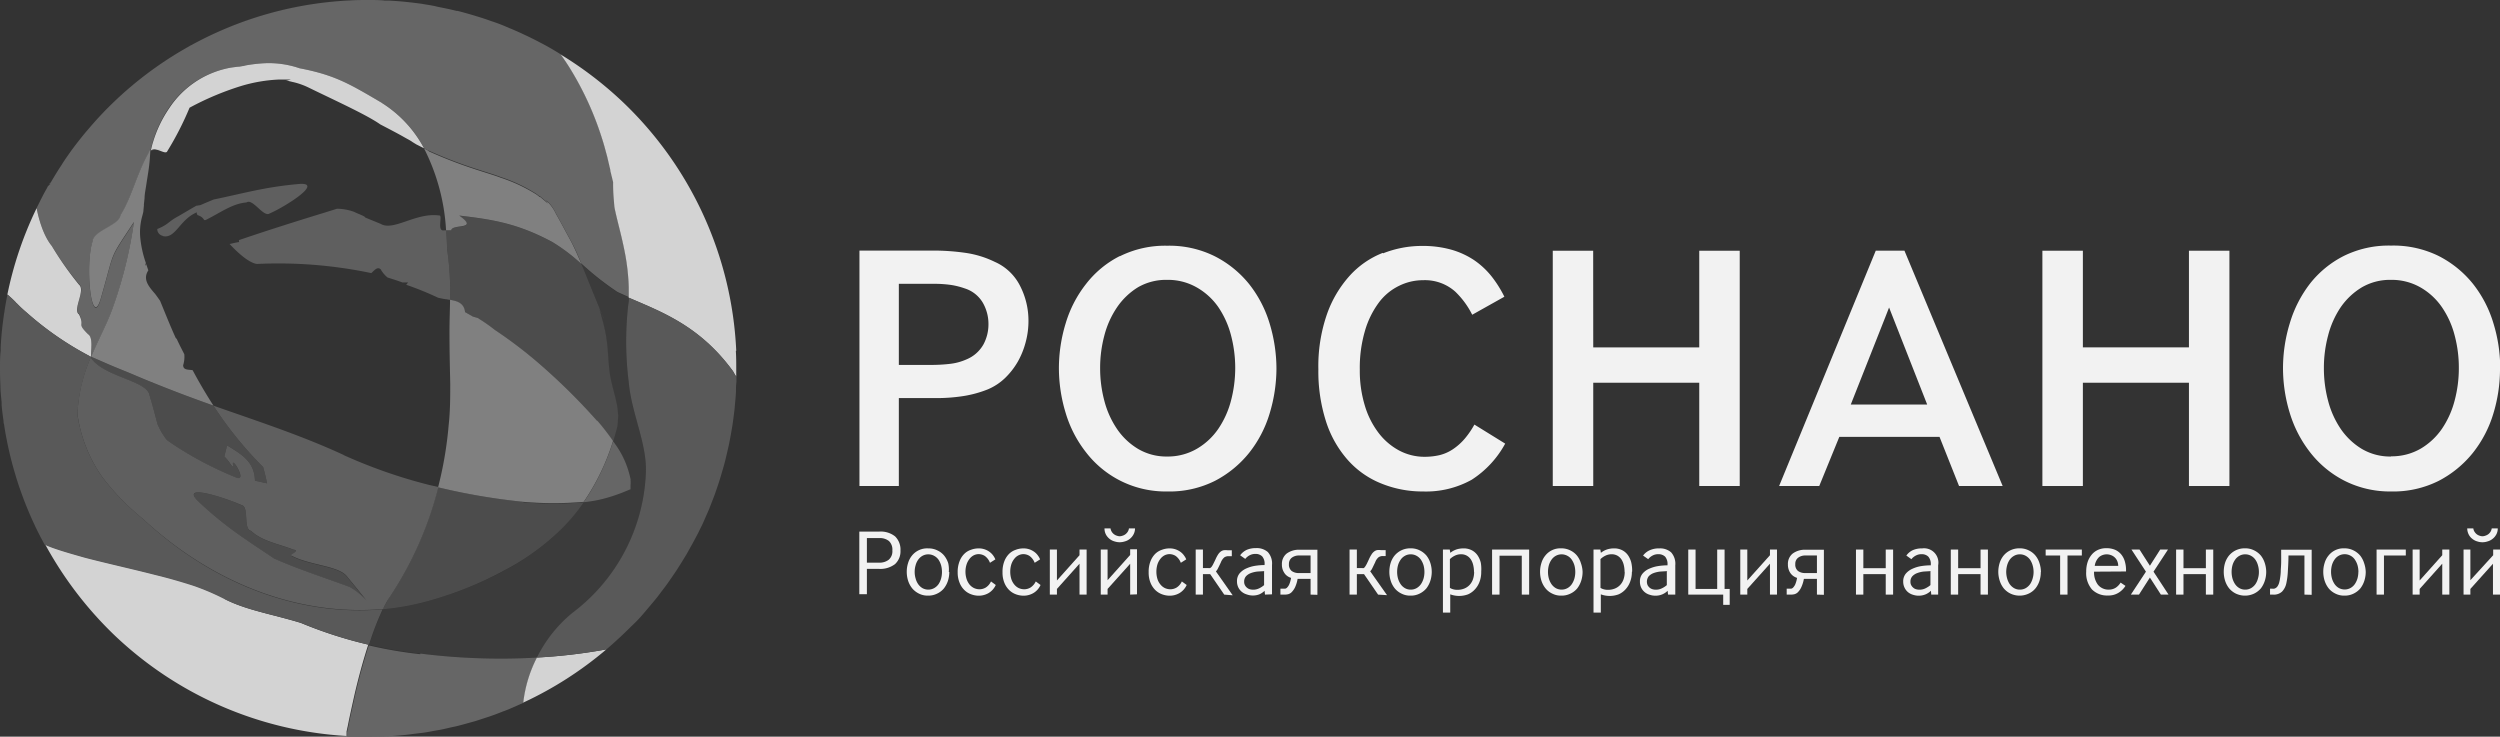 <?xml version="1.0" encoding="UTF-8"?> <svg xmlns="http://www.w3.org/2000/svg" viewBox="0 0 366.25 107.92"><rect x="0" y="0" width="366.25" height="107.92" fill="#333333" stroke="none"/> <defs> <style>.cls-1{fill:#3b3b3b;}.cls-1,.cls-2,.cls-3,.cls-4,.cls-5,.cls-6,.cls-7,.cls-8{fill-rule:evenodd;}.cls-2{fill:#666;}.cls-3{fill:#d3d3d3;}.cls-4{fill:#595959;}.cls-5{fill:#4c4c4c;}.cls-6{fill:#5f5f5f;}.cls-7{fill:gray;}.cls-8{fill:#f2f2f2;}</style> </defs> <g id="Слой_2" data-name="Слой 2"> <g id="Слой_1-2" data-name="Слой 1"> <path class="cls-1" d="M13.34,52.29h0Zm78.78,3.78A47.69,47.69,0,0,1,92,44.89c.06-.45.1-.86.13-1.28l-1.64-.74a41,41,0,0,1-5.32-4.19l.36.85c.67,1.61,1.28,3.19,2.08,5.09L88.17,46l.14.35.07.17,0,.08,0,0v0c-.28-.64.62,1.44-.61-1.42l.16.57c.2.75.42,1.53.58,2.25.68,2.93.4,5.26,1,7.81.28,1.26.77,2.85.92,4l.06.84,0,.26c0,.47-.06.94-.12,1.43-.19.74-.4,1.49-.64,2.23a13,13,0,0,1,2.57,5.62,2.5,2.5,0,0,1,0,.72c0,.31,0,.52,0,.67l-.07,0c-.45.19-.92.39-1.35.55a23.62,23.62,0,0,1-2.6.83,18.45,18.45,0,0,1-2.84.49A27.43,27.43,0,0,1,81.73,78a34.86,34.86,0,0,1-7.83,5.59A52.06,52.06,0,0,1,63.65,87.8a37.25,37.25,0,0,1-7.54,1.46,41.15,41.15,0,0,0-2,5.2,61.9,61.9,0,0,0,7.53,1.29,94.13,94.13,0,0,0,17,.59h.11a19.78,19.78,0,0,1,5.18-6.53A27,27,0,0,0,94.62,69.26C94.8,65,92.53,60.59,92.12,56.07Z"></path> <path class="cls-2" d="M50.85,107.24ZM61.59,95.75a94.13,94.13,0,0,0,17,.59h.11a18.8,18.8,0,0,0-2,6.61l-.65.29-1.65.72-.72.27c-.56.22-1.11.44-1.67.63l-.77.26c-.56.18-1.11.37-1.67.54l-.84.23c-.55.16-1.1.31-1.66.45-.3.08-.61.14-.91.2-.54.13-1.09.26-1.64.37l-1,.17c-.52.1-1,.2-1.57.27s-.83.1-1.24.15-.93.13-1.4.17c-.89.09-1.78.16-2.68.2s-1.76.06-2.63.06-1.51,0-2.25,0l-.73,0h-.17l0-.2,0-.22v-.16h0c0-.07,0-.08,0-.07s.07-.35.16-.73v0l.2-1c.28-1.3.57-2.63.88-4,.57-2.41,1.22-4.79,1.94-7a62.24,62.24,0,0,0,7.53,1.29ZM92.14,43.61c0-.47,0-1,0-1.55a31.29,31.29,0,0,0-.49-4.65c-.52-2.84-1.22-5.13-1.61-7.09C90,29,89.93,27.94,89.9,27v-.3c-.18-.73.4,1.63-.4-1.65l0-.1-.15-.65L89,23c-.24-.88-.46-1.75-.75-2.64A45.55,45.55,0,0,0,83.39,9.77c-.38-.6-.78-1.19-1.2-1.78-.26-.16-.52-.33-.78-.48l-.5-.3c-.65-.38-1.31-.74-2-1.09L78.69,6c-.59-.3-1.19-.6-1.8-.88l-.57-.27c-.58-.26-1.16-.52-1.76-.76a3.68,3.68,0,0,0-.35-.15q-1-.44-2.13-.81l-.51-.18c-.57-.2-1.15-.39-1.73-.56l-.58-.18C68.52,2,67.78,1.78,67,1.59l-.15,0c-.7-.18-1.41-.33-2.11-.47L64.14,1C63.52.84,62.9.74,62.27.64L61.8.56C61,.45,60.26.36,59.49.28L59,.23C58.33.17,57.7.13,57.07.09l-.66,0C55.62,0,54.82,0,54,0s-1.74,0-2.63.06A53.71,53.71,0,0,0,14.86,16.77c-.66.7-1.3,1.42-1.92,2.15l-.37.43c-.59.71-1.16,1.43-1.72,2.17l-.33.44C10,22.7,9.46,23.44,9,24.2l-.1.15c-.52.79-1,1.59-1.48,2.41L7.2,27l.25-.11-.38.34c-.05.08-.1.16-.14.24l-.36.64c-.18.33-.35.66-.52,1-.06.1-.11.21-.16.31l0,.33,0-.32c-.11.22-.23.45-.34.68a2.12,2.12,0,0,0-.11.21l-.06.13c0,.07.59,3.59,2.18,5.52a47.71,47.71,0,0,0,4.05,5.69c1,.84-1,3.7,0,4.35C12.5,48,11.15,47.18,12.9,49c.79.48.37,2.42.45,3.33h0c1.13-2.7,2.47-5.11,3.27-7.46a64.24,64.24,0,0,0,3-12.27c-3.8,5.82-2.71,3.82-4.82,11.08-1.36,4.94-2.38-4.47-1.27-8.16.12-1.7,3.9-2.37,4.11-3.91,1.69-2.73,2.32-5.92,4.11-9.12A1.08,1.08,0,0,1,22,22.1l.08,0v0H22S22,22,22,22v-.35h0c0-.08,0-.18,0,.34l.08-.06c.11-.42.19-.84.33-1.25a17.85,17.85,0,0,1,2.37-4.93A13.64,13.64,0,0,1,33,10.08a10.25,10.25,0,0,1,1.23-.23l.63-.08.15,0,.52-.09h.09L36,9.58a22,22,0,0,1,2.82-.32,13.9,13.9,0,0,1,5.07.74c5.2,1,7.3,2.28,12.07,5.08a17.55,17.55,0,0,1,6.18,6.65c.59.31,1.15.6.49.26l.25.11.8.35c4.58,2,7.84,2.77,9.61,3.46a23.29,23.29,0,0,1,5,2.31,3.43,3.43,0,0,1,.48.33l.25.19.07,0h0l1.19,1c-.2-.24-.24-.36-.19-.36a5.84,5.84,0,0,1,1.33,1.85c.41.73.64,1.13,1.42,2.58l.85,1.57c.48.91,1,2,1.47,3.21a41.69,41.69,0,0,0,5.32,4.19l1.64.74ZM22.05,22.08v0h.05v0ZM92.39,70.27a13.29,13.29,0,0,0-2.57-5.62,33.33,33.33,0,0,1-4.31,8.92,18.45,18.45,0,0,0,2.84-.49,23.62,23.62,0,0,0,2.6-.83c.43-.16.9-.36,1.35-.55l.07,0c0-.15,0-.36,0-.67a2.87,2.87,0,0,0,0-.72Zm-12-40.38-.07-.06h0l.1.09h0l0,0Zm-58.3-8.2h0v0Z"></path> <path class="cls-3" d="M51.39.06C52.28,0,53.15,0,54,0c-.87,0-1.74,0-2.63.06A53.71,53.71,0,0,0,14.86,16.77,53.71,53.71,0,0,1,51.39.06Zm-44,26.7-.19.29h0l.17-.28Zm25.68,61a35.27,35.27,0,0,0-4.65-2c-1.81-.61-3.67-1.12-5.56-1.58-3.63-.93-7.28-1.73-10.44-2.56-1.65-.47-3.16-.89-4.54-1.38-.43-.15-.85-.32-1.27-.5A54.6,54.6,0,0,0,16.77,93.06a53.78,53.78,0,0,0,34,14.76l0-.2,0-.22v-.16h0c0-.07,0-.08,0-.07s.07-.35.16-.73v0l.2-1c.28-1.3.57-2.63.88-4,.57-2.4,1.22-4.79,1.94-7a62.92,62.92,0,0,1-9.9-3.19c-4.2-1.28-8-1.87-11.11-3.49ZM5.88,29.45l0,.33,0-.33ZM78.66,96.33a19.06,19.06,0,0,0-2,6.6,53.66,53.66,0,0,0,12.18-7.8l-.37.07a79.9,79.9,0,0,1-9.79,1.13ZM13.12,52.22l.09,0,.13.07c-.06-.9.35-2.84-.44-3.32-1.75-1.77-.4-1-1.32-2.91-1-.65,1-3.51,0-4.35a47.71,47.71,0,0,1-4-5.69C6,34.1,5.4,30.66,5.37,30.49A53.24,53.24,0,0,0,1.08,43.15a16.35,16.35,0,0,1,1.25,1.17c0,.06.1.1.16.16a17.4,17.4,0,0,0,1.44,1.34,46.09,46.09,0,0,0,9.13,6.32l.06.08ZM7.05,27.28c0,.07-.07.14-.11.2l.13-.21Zm48.89-12.2a17.55,17.55,0,0,1,6.18,6.65l-.9-.46h0l0,0L61,21.16l-.57-.35c-.33-.25-.84-.49-1.28-.75-.93-.53-2.09-1.13-3.43-1.83-2-1.41-6.54-3.46-10.57-5.43A10.53,10.53,0,0,0,42.83,12l-.62-.15-.16,0-.08,0H41.9c-.66.17.88-.24.72-.2H40.9a22.55,22.55,0,0,0-5.74,1,42.06,42.06,0,0,0-7.39,3.13,44.66,44.66,0,0,1-3.26,6.37c-.15.4-.79,0-1.43-.19l1-.21-1.05.21a1.07,1.07,0,0,0-.93.06c.11-.42.19-.84.33-1.25a17.85,17.85,0,0,1,2.37-4.93A13.64,13.64,0,0,1,33,10.08a10.25,10.25,0,0,1,1.23-.23l.63-.08.15,0,.52-.09h.09L36,9.58a22,22,0,0,1,2.82-.32,13.9,13.9,0,0,1,5.07.74c5.2,1,7.3,2.28,12.07,5.08Zm5.28,6.19Zm46.64,30.12A53.71,53.71,0,0,0,91.15,14.86a54.34,54.34,0,0,0-9-6.87c.42.59.82,1.18,1.2,1.78a45.55,45.55,0,0,1,4.86,10.57c.29.89.51,1.76.75,2.64l.31,1.31.15.65,0,.1c.8,3.28.22.92.4,1.65V27c0,1,.08,2,.19,3.33.39,2,1.09,4.25,1.61,7.09a31.29,31.29,0,0,1,.49,4.65c0,.59,0,1.08,0,1.55,4.86,2.11,10.44,4.14,15.3,10.82l.45.75c0-.39,0-.77,0-1.16,0-.87,0-1.75-.06-2.63ZM22.1,22.07l.39-.08-.39.06v0Zm0-.38Zm0,0c0-.08,0-.18,0,.34h0v-.35Zm0,.42h0v0h0v0Zm.45-.09.59-.11h0Z"></path> <path class="cls-4" d="M107.43,54.43C102.58,47.75,97,45.72,92.14,43.61c0,.42-.07.83-.13,1.28a47.69,47.69,0,0,0,.11,11.18c.41,4.52,2.68,8.95,2.5,13.19A27,27,0,0,1,83.84,89.8a19.78,19.78,0,0,0-5.18,6.53,79.9,79.9,0,0,0,9.79-1.13l.37-.07L89,95c.53-.46,1.06-.93,1.57-1.41.17-.15.34-.3.5-.46.67-.63,1.32-1.28,2-1.94s1.13-1.22,1.67-1.85c.17-.19.32-.39.49-.58.37-.44.74-.88,1.1-1.33l.57-.76c.31-.4.62-.81.92-1.23l.59-.85c.27-.4.55-.79.81-1.2s.39-.61.58-.92l.73-1.19c.19-.32.37-.66.56-1s.44-.78.65-1.18l.53-1c.19-.39.39-.78.58-1.18s.33-.73.49-1.1.35-.78.52-1.18l.45-1.15c.15-.4.31-.79.45-1.19s.27-.79.41-1.19.26-.79.38-1.19.24-.82.36-1.23.23-.8.33-1.2.2-.85.3-1.27.19-.8.27-1.2.17-.87.25-1.31l.21-1.21c.07-.44.13-.89.19-1.34l.15-1.21.12-1.36q.06-.61.09-1.23c0-.46,0-.92.07-1.39,0-.23,0-.47,0-.71-.15-.25-.3-.5-.46-.75ZM20.92,76A35.41,35.41,0,0,1,15,69.91a21.2,21.2,0,0,1-3.65-9.17,23.16,23.16,0,0,1,2-8.45h0l-.13-.08-.09,0-.06-.08a46.09,46.09,0,0,1-9.13-6.32,17.4,17.4,0,0,1-1.44-1.34c-.06-.06-.11-.1-.16-.16a16.35,16.35,0,0,0-1.25-1.17h0c-.16.8-.31,1.61-.43,2.43,0,.14-.05.28-.07.43-.11.79-.22,1.59-.3,2.4v0c-.09.8-.14,1.61-.19,2.43l0,.56C0,52.24,0,53,0,53.83v.24q0,1.22.06,2.46c0,.83.11,1.64.18,2.45,0,.14,0,.27,0,.4.07.77.17,1.54.28,2.3,0,.15,0,.31.07.46.11.76.24,1.52.39,2.26l.06.32c.14.7.3,1.39.46,2.07l.09.37c.18.71.37,1.41.58,2.11l.16.55c.21.67.42,1.34.66,2l.19.54c.22.6.44,1.19.68,1.78l.21.51c.24.58.49,1.16.76,1.74l.27.59c.28.6.58,1.19.88,1.77l.33.62.24.44c.42.18.84.35,1.27.5,1.38.49,2.89.91,4.54,1.38,3.16.83,6.81,1.63,10.44,2.56,1.89.46,3.75,1,5.56,1.58a35.27,35.27,0,0,1,4.65,2C36.18,89.4,40,90,44.16,91.27a62.92,62.92,0,0,0,9.9,3.19,41.15,41.15,0,0,1,2-5.2C44.48,90.29,31.73,86.08,20.92,76Z"></path> <path class="cls-5" d="M42.72,81.43c-.58-.08,1.41-.75.27-.89-2.25-.86-4.59-1.23-6.21-2.75-1.18-.23-.25-3.49-1.35-3.76-2.18-1-9-3.3-6.47-.65,4.07,3.87,7.2,5.76,11.2,8.46,3.71,1.64,7.4,2.8,11.1,4.18A10.53,10.53,0,0,1,53.66,88c-.86-1.1-1.74-2.16-2.72-3.36-1.15-1.73-5.33-1.67-8.22-3.17Zm47.82-20.7-.06-.84c-.15-1.18-.64-2.77-.92-4-.59-2.55-.31-4.88-1-7.81-.16-.72-.38-1.5-.58-2.25l-.16-.57c1.23,2.86.34.78.61,1.42v0l0,0,0-.08-.07-.17L88.17,46l-.55-1.36c-.8-1.9-1.41-3.48-2.08-5.09l-.36-.85a26.9,26.9,0,0,0-4.25-3.22c-5.23-2.82-9-3.33-13.65-3.88,3,2.21-1,1.13-1.18,2.16h-.74c.07.91.12,1.83.14,2.77a41.35,41.35,0,0,1,.43,7.41c1.08.17,2,.49,2.19,1.78l.83.47.18.1c.1.13,1,.27,1,.39a24.1,24.1,0,0,1,2.33,1.64A65.43,65.43,0,0,1,78.68,53a90.42,90.42,0,0,1,8.8,8.68c.83,1,1.63,2,2.34,3,.23-.74.45-1.49.63-2.23.06-.49.07-1,.12-1.43l0-.26ZM76.67,73.52a92.88,92.88,0,0,1-12.49-2.13,52,52,0,0,1-7.12,16.1c-.33.54-.64,1.14-1,1.77a37.25,37.25,0,0,0,7.54-1.46,52.38,52.38,0,0,0,10.26-4.23A35,35,0,0,0,81.73,78a27.43,27.43,0,0,0,3.78-4.41,51.36,51.36,0,0,1-8.84,0ZM34.12,68c-.19-1.18,2.11,2.58.54,2a52.36,52.36,0,0,1-8.61-4.43c-.55-.35-1.09-.72-1.6-1.09a9.56,9.56,0,0,1-1.39-2.38c-.34-1.31-.71-2.72-1.16-4.2-.36-2.08-6.34-2.63-8.4-5.22a.53.53,0,0,1-.15-.42h0l.11.06.76.33,1.69.74c1.12.48,2.29.94,3.37,1.39,2.11.91,4.33,1.79,6.37,2.58,1.84.71,3.71,1.39,5.62,2.07a55.2,55.2,0,0,0,7.28,9s.32,1.1.58,2.38l-1.78-.39c-.07-2.87-2.08-3.91-4.08-5.17l-.41,1.63C33.76,67.74,34.25,69.07,34.12,68Z"></path> <path class="cls-6" d="M23.8,34.57c1.86.52,2.5-2.33,4.88-3.39.17-.18,0-.2.25.33,1.21.39.73,1,1.38.63,2-1,3.77-2.33,5.8-2.48.9-.66,2.52,2.25,3.4,1.61,2.07-.88,7.88-4.48,4.47-4.33-5.15.43-8.37,1.41-12.69,2.29L30,29.77l-.64.28h0l-.63.1h0l0,0-.19.12-.27.15-2.15,1.26c-1.5.79-1.41,1.2-3.08,1.87a1,1,0,0,0,.82,1Zm41.56-.83c.07.91.12,1.83.14,2.77a41.35,41.35,0,0,1,.43,7.41c-.21,0-.42-.07-.64-.09s-.7-.12-1.1-.21a46.29,46.29,0,0,0-4.68-1.9l.28-.34-.84,0c-.71-.27-1.44-.49-2.18-.73a4.27,4.27,0,0,1-1-1.2c-.49-.42-.89.12-1.37.56a66.35,66.35,0,0,0-16.57-1.35s-1.16.33-4.19-2.91c.47-.11.93-.22,1.39-.29L35,35.18c4-1.37,8.49-2.79,12.65-4.06l1.72-.54a7.6,7.6,0,0,1,2.52.46c.5.27,1.57.61,1.62.83l2.27.93c1.87,1.11,5.17-1.71,8.56-1.23.58-.12-.41,2.41.72,2.17ZM51.26,86c-3.7-1.38-7.39-2.54-11.1-4.18-4-2.7-7.13-4.59-11.2-8.46-2.58-2.65,4.29-.33,6.47.65,1.1.27.17,3.53,1.35,3.76,1.62,1.52,4,1.89,6.21,2.75,1.14.14-.85.81-.27.89,2.89,1.5,7.07,1.44,8.22,3.17,1,1.2,1.86,2.26,2.72,3.36A10.53,10.53,0,0,0,51.26,86Zm-.92-19.35c-6.22-2.88-12.78-5-19.07-7.22a55.2,55.2,0,0,0,7.28,9s.32,1.1.58,2.38l-1.78-.39c-.07-2.87-2.08-3.91-4.08-5.17l-.41,1.63c.9.83,1.39,2.16,1.26,1.1s2.11,2.58.54,2a52.36,52.36,0,0,1-8.61-4.43c-.55-.35-1.09-.72-1.6-1.09a9.56,9.56,0,0,1-1.39-2.38c-.34-1.31-.71-2.72-1.16-4.2-.36-2.08-6.34-2.63-8.4-5.22a.53.53,0,0,1-.15-.42,22.72,22.72,0,0,0-2,8.45A21.07,21.07,0,0,0,15,69.91,35.41,35.41,0,0,0,20.92,76c10.81,10,23.56,14.25,35.19,13.22.3-.63.62-1.22,1-1.77a52,52,0,0,0,7.12-16.1l-1.38-.31A75.19,75.19,0,0,1,50.34,66.67Z"></path> <path class="cls-7" d="M26.82,53.54A4.12,4.12,0,0,0,27,51.89c-.38-.74-.76-1.47-1.1-2.22l-.16-.17c-.77-1.67-1.61-3.8-2.29-5.44-.25-.35-.49-.7-.72-1-.94-1.08-1.86-2.15-1-3.45l-.31-.91-.15.26a2.27,2.27,0,0,1,.1-.43,15.86,15.86,0,0,1-.82-3.7,8.75,8.75,0,0,1,.31-3.25l.1-.39L21,31h0c0-.07.05-.57.08-.85h0v-.21l.1-.93c0-.59.16-1.3.26-2,.16-1.1.4-2.32.5-3.65l.07-1,0-.29-.09,0a1.08,1.08,0,0,0-.17.34c-1.79,3.2-2.42,6.39-4.11,9.12-.21,1.54-4,2.21-4.11,3.91-1.11,3.69-.09,13.1,1.27,8.16,2.11-7.26,1-5.26,4.82-11.08a63.63,63.63,0,0,1-3,12.27c-.79,2.35-2.13,4.76-3.26,7.46l.11.06.76.33,1.69.74c1.12.48,2.29.94,3.37,1.39,2.11.91,4.33,1.79,6.37,2.58,1.84.71,3.71,1.39,5.61,2.07-1.1-1.7-2.11-3.43-3.05-5.19-.69-.1-1.36,0-1.39-.72Zm38.53-19.8h.75c.15-1,4.18,0,1.18-2.16,4.61.55,8.42,1.06,13.65,3.88a26.9,26.9,0,0,1,4.25,3.22c-.51-1.19-1-2.3-1.47-3.21l-.85-1.57c-.78-1.45-1-1.85-1.42-2.58a5.84,5.84,0,0,0-1.33-1.85c-.06,0,0,.12.19.36l.1.09h0l0,0-.07-.06h0l-1.19-1h0l-.07,0-.25-.19a3.43,3.43,0,0,0-.48-.33,23.53,23.53,0,0,0-5-2.31c-1.77-.69-5-1.45-9.61-3.46l-.8-.35L62.61,22l-.49-.26a30.07,30.07,0,0,1,3.23,12ZM87.48,61.66A90.42,90.42,0,0,0,78.68,53a65.43,65.43,0,0,0-6.2-4.68,23.08,23.08,0,0,0-2.34-1.64c0-.12-.91-.26-1-.39l-.18-.1-.83-.47C68,44.41,67,44.09,65.93,43.92c0,1.36-.09,2.91-.08,5.13,0,2.4.06,4.78.11,7.15,0,2,0,4-.23,6.07a55.07,55.07,0,0,1-1.55,9.12,92.88,92.88,0,0,0,12.49,2.13,51.36,51.36,0,0,0,8.84,0,33,33,0,0,0,4.3-8.92,36,36,0,0,0-2.33-3ZM22.13,21.94l-.08.06v.06h.05l0-.11Zm0,.13-.05.18v-.17ZM22,22s-.05,0-.07.06H22Z"></path> <path class="cls-8" d="M131.68,53.46V41.58h4.95a17.41,17.41,0,0,1,2.73.17h0a11.18,11.18,0,0,1,2,.51h0A4.7,4.7,0,0,1,144,44.38h0a6.26,6.26,0,0,1,.81,3.12h0a6.23,6.23,0,0,1-.72,2.93h0a5.06,5.06,0,0,1-2.5,2.22h0a8.22,8.22,0,0,1-2.37.65h0a23.34,23.34,0,0,1-2.9.16ZM125.91,71.2h5.77V58.32h5.59a25.55,25.55,0,0,0,3.82-.29h0a16.5,16.5,0,0,0,3.65-1h0a8.29,8.29,0,0,0,2.49-1.64h0A10.91,10.91,0,0,0,149.1,53h0a11.9,11.9,0,0,0,1.16-2.87h0a11.81,11.81,0,0,0,.41-3.08h0a11.13,11.13,0,0,0-1.22-5.15h0a7.55,7.55,0,0,0-3.72-3.54h0a14.51,14.51,0,0,0-4.24-1.31h0a33.18,33.18,0,0,0-5-.34H125.91Z"></path> <path class="cls-8" d="M171,66.88a8.14,8.14,0,0,1-4.28-1.12h0a9.84,9.84,0,0,1-3.08-2.92h0a13.29,13.29,0,0,1-1.86-4.15h0a18.44,18.44,0,0,1-.61-4.76h0a18.36,18.36,0,0,1,.61-4.75h0A13.29,13.29,0,0,1,163.66,45h0a10.1,10.1,0,0,1,3.08-2.93h0A8.22,8.22,0,0,1,171,41h0a8.48,8.48,0,0,1,4.33,1.11h0A9.65,9.65,0,0,1,178.49,45h0a13.29,13.29,0,0,1,1.86,4.15h0a18.8,18.8,0,0,1,.61,4.75h0a18.88,18.88,0,0,1-.61,4.76h0a13.29,13.29,0,0,1-1.86,4.15h0a9.76,9.76,0,0,1-3.14,2.93h0A8.45,8.45,0,0,1,171,66.88h0Zm-6.94-29.37a14.55,14.55,0,0,0-4.93,4.06h0a17.32,17.32,0,0,0-3,5.77h0a22.55,22.55,0,0,0-1,6.59h0a22.56,22.56,0,0,0,1,6.6h0a17.32,17.32,0,0,0,3,5.77h0a14.75,14.75,0,0,0,4.93,4.09h0A14.74,14.74,0,0,0,171,72h0a14.84,14.84,0,0,0,7-1.56h0a15.69,15.69,0,0,0,5-4.1h0a17.2,17.2,0,0,0,3-5.76h0a22.9,22.9,0,0,0,1-6.6h0a22.89,22.89,0,0,0-1-6.59h0a17.34,17.34,0,0,0-3-5.77h0a15.44,15.44,0,0,0-5-4.06h0A14.93,14.93,0,0,0,171,36h0a14.86,14.86,0,0,0-6.94,1.54Z"></path> <path class="cls-8" d="M202.57,37.05a12.88,12.88,0,0,0-4.8,3.3h0A16.63,16.63,0,0,0,194.41,46h0a23.23,23.23,0,0,0-1.27,8.12h0a24,24,0,0,0,1.12,7.62h0a15.72,15.72,0,0,0,3.14,5.59h0a13,13,0,0,0,4.83,3.45h0A16,16,0,0,0,208.47,72h0a13.75,13.75,0,0,0,7.12-1.71h0l.34.57-.34-.57a14.49,14.49,0,0,0,4.92-5.3h0L216,62.2a12.64,12.64,0,0,1-1.36,2h0a8.46,8.46,0,0,1-1.8,1.62h0a6.17,6.17,0,0,1-2,.87h0a9.65,9.65,0,0,1-2.1.23h0a7.9,7.9,0,0,1-3.8-.94h0a9.32,9.32,0,0,1-3-2.59h0a12.42,12.42,0,0,1-2-4h0a17.54,17.54,0,0,1-.73-5.23h0a19.19,19.19,0,0,1,.76-5.7h0a13,13,0,0,1,2-4.09h0a8.11,8.11,0,0,1,3-2.5h0a7.89,7.89,0,0,1,3.51-.82h0a6.67,6.67,0,0,1,4.72,1.68h0a12.38,12.38,0,0,1,2.48,3.38h0l4.71-2.64a17.12,17.12,0,0,0-1.78-2.86h0a11.73,11.73,0,0,0-2.64-2.49h0a11.88,11.88,0,0,0-3.38-1.55h0a15.48,15.48,0,0,0-4.27-.54h0a15.46,15.46,0,0,0-5.69,1.08Z"></path> <polygon class="cls-8" points="254.87 71.2 254.87 36.73 248.94 36.73 248.94 50.89 233.41 50.89 233.4 36.73 227.48 36.73 227.48 71.2 233.41 71.2 233.41 56.07 248.94 56.07 248.94 71.2 254.87 71.2 254.87 71.2"></polygon> <path class="cls-8" d="M271.14,59.26l5-12.65.61-1.56,5.58,14.21ZM293.39,71.2,279,36.72H274.8L260.64,71.2h5.88L269.46,64h14.68L287,71.2Z"></path> <polygon class="cls-8" points="326.61 71.2 326.61 36.73 320.68 36.73 320.68 50.89 305.14 50.89 305.14 36.73 299.21 36.73 299.21 71.2 305.14 71.2 305.14 56.07 320.68 56.07 320.68 71.2 326.61 71.2 326.61 71.2"></polygon> <path class="cls-8" d="M350.28,66.88A8.14,8.14,0,0,1,346,65.76h0a10,10,0,0,1-3.08-2.92h0a13.29,13.29,0,0,1-1.86-4.15h0a18.44,18.44,0,0,1-.61-4.76h0a18.36,18.36,0,0,1,.61-4.75h0A13.29,13.29,0,0,1,342.92,45h0A10.1,10.1,0,0,1,346,42.1h0A8.22,8.22,0,0,1,350.28,41h0a8.48,8.48,0,0,1,4.33,1.11h0A9.62,9.62,0,0,1,357.74,45h0a13.08,13.08,0,0,1,1.87,4.15h0a18.36,18.36,0,0,1,.61,4.75h0a18.44,18.44,0,0,1-.61,4.76h0a13.29,13.29,0,0,1-1.86,4.15h0a9.86,9.86,0,0,1-3.14,2.93h0a8.45,8.45,0,0,1-4.32,1.11h0Zm16-12.65v-.59a22.37,22.37,0,0,0-1-6.3h0a17.25,17.25,0,0,0-3-5.77h0a15.41,15.41,0,0,0-5-4.06h0a15,15,0,0,0-7-1.53h0a14.86,14.86,0,0,0-6.94,1.53h0a14.79,14.79,0,0,0-4.94,4.06h0a17.78,17.78,0,0,0-2.94,5.77h0a22.55,22.55,0,0,0-1,6.59h0a22.56,22.56,0,0,0,1,6.6h0a17.7,17.7,0,0,0,3,5.77h0a15,15,0,0,0,4.93,4.09h0A14.74,14.74,0,0,0,350.28,72h0a14.87,14.87,0,0,0,7-1.56h0a15.69,15.69,0,0,0,5-4.1h0a17.2,17.2,0,0,0,3-5.76h0A22.37,22.37,0,0,0,366.25,54.23Z"></path> <path class="cls-8" d="M130.73,80.65a1.72,1.72,0,0,0-.5-1.39,2.12,2.12,0,0,0-1.41-.43H127v3.6h1.81A2.17,2.17,0,0,0,130.2,82a1.63,1.63,0,0,0,.53-1.37Zm1.19,0a2.53,2.53,0,0,1-.81,2,3.55,3.55,0,0,1-2.36.69H127v3.71h-1.11V77.88h2.88a3.4,3.4,0,0,1,2.36.7A2.71,2.71,0,0,1,131.92,80.67Z"></path> <path class="cls-8" d="M138,83.79a3.85,3.85,0,0,0-.12-.94,3,3,0,0,0-.37-.83,1.87,1.87,0,0,0-.64-.58,1.78,1.78,0,0,0-1.75,0,1.91,1.91,0,0,0-.62.58,2.45,2.45,0,0,0-.37.82,3.33,3.33,0,0,0-.13.94,3.28,3.28,0,0,0,.13.94,2.66,2.66,0,0,0,.37.84,2.05,2.05,0,0,0,.62.59,1.78,1.78,0,0,0,1.75,0,2,2,0,0,0,.64-.59,2.9,2.9,0,0,0,.37-.84,3.65,3.65,0,0,0,.12-.93Zm1.07,0a4.27,4.27,0,0,1-.19,1.28,3.67,3.67,0,0,1-.58,1.11,2.84,2.84,0,0,1-1,.78,2.91,2.91,0,0,1-1.34.3,2.85,2.85,0,0,1-1.34-.3,3,3,0,0,1-1-.79,3.43,3.43,0,0,1-.59-1.12,4.32,4.32,0,0,1-.19-1.28,4.16,4.16,0,0,1,.19-1.27,3.12,3.12,0,0,1,.57-1.1A2.85,2.85,0,0,1,136,80.34a2.91,2.91,0,0,1,1.34.3,2.84,2.84,0,0,1,1,.78,3.45,3.45,0,0,1,.58,1.11A4.25,4.25,0,0,1,139,83.8Z"></path> <path class="cls-8" d="M145.88,85.7a2.64,2.64,0,0,1-1.06,1.19,2.88,2.88,0,0,1-1.42.38,3.2,3.2,0,0,1-1.14-.21,2.68,2.68,0,0,1-1-.64,3,3,0,0,1-.69-1.07,3.93,3.93,0,0,1-.27-1.52,4.2,4.2,0,0,1,.27-1.59,3,3,0,0,1,.69-1.09,2.49,2.49,0,0,1,1-.61,3.17,3.17,0,0,1,1.08-.2,2.63,2.63,0,0,1,1,.17,2.47,2.47,0,0,1,.72.41,2.41,2.41,0,0,1,.49.53,2.79,2.79,0,0,1,.27.5l-.79.5a2.2,2.2,0,0,0-.75-1,1.72,1.72,0,0,0-.91-.27,1.65,1.65,0,0,0-.71.17,1.83,1.83,0,0,0-.61.51,2.61,2.61,0,0,0-.44.81,3.55,3.55,0,0,0,0,2.17,2.61,2.61,0,0,0,.44.81,2,2,0,0,0,.66.51,2,2,0,0,0,.8.17,1.8,1.8,0,0,0,.91-.26,2.07,2.07,0,0,0,.76-.89Z"></path> <path class="cls-8" d="M152.44,85.7a2.58,2.58,0,0,1-1.06,1.19,2.85,2.85,0,0,1-1.42.38,3.28,3.28,0,0,1-1.14-.21,2.77,2.77,0,0,1-1-.64,3.14,3.14,0,0,1-.69-1.07,3.94,3.94,0,0,1-.26-1.52,4.21,4.21,0,0,1,.26-1.59,3.13,3.13,0,0,1,.69-1.09,2.57,2.57,0,0,1,1-.61,3.17,3.17,0,0,1,1.08-.2,2.68,2.68,0,0,1,1,.17,2.77,2.77,0,0,1,.72.41,2.35,2.35,0,0,1,.48.53,1.91,1.91,0,0,1,.27.5l-.79.5a2.2,2.2,0,0,0-.75-1,1.69,1.69,0,0,0-.91-.27,1.6,1.6,0,0,0-.7.17,1.77,1.77,0,0,0-.62.51,2.61,2.61,0,0,0-.44.81,3.76,3.76,0,0,0,0,2.17,2.43,2.43,0,0,0,.45.81,1.89,1.89,0,0,0,.65.51,2,2,0,0,0,.8.17,1.8,1.8,0,0,0,.91-.26,2.15,2.15,0,0,0,.77-.89Z"></path> <polygon class="cls-8" points="158.15 87.11 158.15 82.58 154.84 86.28 154.84 87.11 153.8 87.11 153.8 80.51 154.84 80.51 154.84 85.04 158.15 81.34 158.15 80.51 159.19 80.51 159.19 87.11 158.15 87.11"></polygon> <path class="cls-8" d="M166.28,77.41a1.87,1.87,0,0,1-.24.92,2.09,2.09,0,0,1-.54.63,2,2,0,0,1-.72.36,2.6,2.6,0,0,1-.75.12,2.48,2.48,0,0,1-.74-.12,2,2,0,0,1-.72-.36,2.09,2.09,0,0,1-.54-.63,1.87,1.87,0,0,1-.22-.92h.88a1.31,1.31,0,0,0,.56.89,1.23,1.23,0,0,0,.4.19,1.09,1.09,0,0,0,.77,0,1.38,1.38,0,0,0,.41-.19,1.45,1.45,0,0,0,.35-.35,1.18,1.18,0,0,0,.21-.54Zm-.71,9.7V82.59l-3.31,3.69v.83h-1v-6.6h1V85l3.31-3.7v-.83h1v6.6Z"></path> <path class="cls-8" d="M173.85,85.7a2.64,2.64,0,0,1-1.06,1.19,2.85,2.85,0,0,1-1.42.38,3.24,3.24,0,0,1-1.14-.21,2.77,2.77,0,0,1-1-.64,3.14,3.14,0,0,1-.69-1.07,3.94,3.94,0,0,1-.26-1.52,4.21,4.21,0,0,1,.26-1.59,3.13,3.13,0,0,1,.69-1.09,2.57,2.57,0,0,1,1-.61,3.17,3.17,0,0,1,1.08-.2,2.68,2.68,0,0,1,1,.17,2.77,2.77,0,0,1,.72.41,2.35,2.35,0,0,1,.48.53,1.91,1.91,0,0,1,.27.5l-.79.5a2.2,2.2,0,0,0-.75-1,1.72,1.72,0,0,0-.91-.27,1.68,1.68,0,0,0-.71.17,1.83,1.83,0,0,0-.61.51,2.61,2.61,0,0,0-.44.81,3.76,3.76,0,0,0,0,2.17,2.43,2.43,0,0,0,.45.81,1.89,1.89,0,0,0,.65.51,2,2,0,0,0,.8.17,1.8,1.8,0,0,0,.91-.26,2.07,2.07,0,0,0,.76-.89Z"></path> <path class="cls-8" d="M179.35,87.11l-2.06-3h-1.06v3h-1.06v-6.6h1.06v2.71H177a.74.74,0,0,0,.28,0,.7.7,0,0,0,.23-.2,2.79,2.79,0,0,0,.24-.41c.09-.18.2-.4.33-.68a4.87,4.87,0,0,1,.37-.7,1.75,1.75,0,0,1,.38-.42,1.09,1.09,0,0,1,.44-.2,2.26,2.26,0,0,1,.54,0h.65v.87H180a1.14,1.14,0,0,0-.63.17,1.82,1.82,0,0,0-.51.73c-.18.39-.32.68-.43.89a1.51,1.51,0,0,1-.3.44l2.46,3.5Z"></path> <path class="cls-8" d="M185.22,83.67l-1,.06a4.12,4.12,0,0,0-.95.22,1.9,1.9,0,0,0-.72.46,1.19,1.19,0,0,0-.28.81,1,1,0,0,0,.13.54,1.08,1.08,0,0,0,.31.36,1.07,1.07,0,0,0,.41.21,1.74,1.74,0,0,0,.45.06,2,2,0,0,0,.9-.2,3.31,3.31,0,0,0,.72-.47v-2Zm.1,3.44-.06-.56a2.49,2.49,0,0,1-.79.53,2.64,2.64,0,0,1-1.83,0,2.07,2.07,0,0,1-.72-.38,1.94,1.94,0,0,1-.51-.65,2,2,0,0,1-.19-.9A1.76,1.76,0,0,1,181.6,84a2.79,2.79,0,0,1,1-.73,5.1,5.1,0,0,1,1.29-.38,9.35,9.35,0,0,1,1.37-.11v-.08a1.63,1.63,0,0,0-.35-1.19,1.36,1.36,0,0,0-1-.36,1.74,1.74,0,0,0-.84.2,2,2,0,0,0-.64.53l-.75-.53a2.53,2.53,0,0,1,.95-.79,3.3,3.3,0,0,1,1.38-.26,2.43,2.43,0,0,1,1.72.57,2.49,2.49,0,0,1,.62,1.9v4.3Z"></path> <path class="cls-8" d="M192,81.38h-1.68a1.7,1.7,0,0,0-1.08.33,1.14,1.14,0,0,0-.41.93,1.19,1.19,0,0,0,.39,1,1.71,1.71,0,0,0,1.1.31H192V81.38Zm0,5.73V84.8H190.1a5,5,0,0,1-.38,1.25,2.74,2.74,0,0,1-.49.7,1.14,1.14,0,0,1-.51.3,2.1,2.1,0,0,1-.48.06h-.66v-.87H188l.27,0a.52.52,0,0,0,.3-.17,1.58,1.58,0,0,0,.31-.47,3.93,3.93,0,0,0,.26-.94,1.89,1.89,0,0,1-.44-.2,1.74,1.74,0,0,1-.44-.38,2.38,2.38,0,0,1-.33-.59,2.15,2.15,0,0,1-.13-.81,1.94,1.94,0,0,1,.68-1.57,3,3,0,0,1,1.95-.57H193v6.6Z"></path> <path class="cls-8" d="M201.89,87.11l-2.06-3h-1.05v3h-1.07v-6.6h1.07v2.71h.73a.84.84,0,0,0,.29,0A1,1,0,0,0,200,83a4.11,4.11,0,0,0,.24-.41c.09-.18.19-.4.32-.68a4.8,4.8,0,0,1,.38-.7,1.57,1.57,0,0,1,.38-.42,1.06,1.06,0,0,1,.43-.2,2.26,2.26,0,0,1,.54,0H203v.87h-.4a1.14,1.14,0,0,0-.63.17,1.72,1.72,0,0,0-.5.73l-.43.89a1.35,1.35,0,0,1-.31.44l2.47,3.5Z"></path> <path class="cls-8" d="M208.68,83.79a3.85,3.85,0,0,0-.12-.94,3,3,0,0,0-.38-.83,1.84,1.84,0,0,0-.63-.58,1.7,1.7,0,0,0-.88-.23,1.66,1.66,0,0,0-.87.23,1.81,1.81,0,0,0-.62.58,2.69,2.69,0,0,0-.38.82,3.73,3.73,0,0,0-.12.94,3.67,3.67,0,0,0,.12.94,2.92,2.92,0,0,0,.38.84,1.94,1.94,0,0,0,.62.59,1.66,1.66,0,0,0,.87.23,1.7,1.7,0,0,0,.88-.23,2,2,0,0,0,.63-.59,2.92,2.92,0,0,0,.38-.84,3.65,3.65,0,0,0,.12-.93Zm1.07,0a4.28,4.28,0,0,1-.2,1.28,3.65,3.65,0,0,1-.57,1.11,3,3,0,0,1-1,.78,2.85,2.85,0,0,1-1.34.3,2.81,2.81,0,0,1-1.33-.3,2.89,2.89,0,0,1-1-.79,3.41,3.41,0,0,1-.58-1.12,4.32,4.32,0,0,1-.19-1.28,4.48,4.48,0,0,1,.18-1.27,3.31,3.31,0,0,1,.58-1.1,3.05,3.05,0,0,1,1-.78,3,3,0,0,1,1.35-.29,2.85,2.85,0,0,1,1.34.3,3,3,0,0,1,1,.78,3.43,3.43,0,0,1,.57,1.11A4.26,4.26,0,0,1,209.75,83.8Z"></path> <path class="cls-8" d="M215.94,83.78a4.27,4.27,0,0,0-.1-.93,2.61,2.61,0,0,0-.32-.83,1.75,1.75,0,0,0-.59-.59,1.67,1.67,0,0,0-.9-.23,2,2,0,0,0-.86.19,2.78,2.78,0,0,0-.76.52v4.21a1.66,1.66,0,0,0,.44.2,2.17,2.17,0,0,0,.65.09,2.63,2.63,0,0,0,1-.18,2.16,2.16,0,0,0,.77-.51,2.32,2.32,0,0,0,.51-.83,3.23,3.23,0,0,0,.18-1.11Zm1.06,0a4,4,0,0,1-.25,1.46,3.29,3.29,0,0,1-.68,1.11,3,3,0,0,1-1,.72,3.74,3.74,0,0,1-2.61,0v2.68h-1.07V80.51h1l.08.48a3,3,0,0,1,.91-.5,3.32,3.32,0,0,1,1-.15,2.54,2.54,0,0,1,1.25.28,2.33,2.33,0,0,1,.84.75,3.31,3.31,0,0,1,.47,1.08A5.4,5.4,0,0,1,217,83.73Z"></path> <polygon class="cls-8" points="222.94 87.11 222.94 81.41 219.68 81.41 219.68 87.11 218.59 87.11 218.59 80.51 224.02 80.51 224.02 87.11 222.94 87.11"></polygon> <path class="cls-8" d="M230.78,83.79a3.85,3.85,0,0,0-.12-.94,3,3,0,0,0-.38-.83,1.76,1.76,0,0,0-.63-.58,1.78,1.78,0,0,0-1.75,0,1.91,1.91,0,0,0-.62.58,2.69,2.69,0,0,0-.38.82,3.73,3.73,0,0,0-.12.94,3.67,3.67,0,0,0,.12.94,2.92,2.92,0,0,0,.38.84,2.05,2.05,0,0,0,.62.59,1.78,1.78,0,0,0,1.75,0,1.88,1.88,0,0,0,.63-.59,2.92,2.92,0,0,0,.38-.84,3.65,3.65,0,0,0,.12-.93Zm1.07,0a4.28,4.28,0,0,1-.2,1.28,3.65,3.65,0,0,1-.57,1.11,2.84,2.84,0,0,1-1,.78,2.92,2.92,0,0,1-1.35.3,2.83,2.83,0,0,1-1.33-.3,2.76,2.76,0,0,1-1-.79,3.43,3.43,0,0,1-.59-1.12,4.32,4.32,0,0,1-.19-1.28,4.16,4.16,0,0,1,.19-1.27,3.12,3.12,0,0,1,.57-1.1,2.81,2.81,0,0,1,2.31-1.07,2.92,2.92,0,0,1,1.35.3,2.84,2.84,0,0,1,1,.78,3.43,3.43,0,0,1,.57,1.11A4.26,4.26,0,0,1,231.85,83.8Z"></path> <path class="cls-8" d="M238,83.78a4.27,4.27,0,0,0-.1-.93,2.61,2.61,0,0,0-.32-.83,1.75,1.75,0,0,0-.59-.59,1.67,1.67,0,0,0-.9-.23,2,2,0,0,0-.86.19,2.78,2.78,0,0,0-.76.52v4.21a1.66,1.66,0,0,0,.44.2,2.17,2.17,0,0,0,.65.09,2.63,2.63,0,0,0,1-.18,2.16,2.16,0,0,0,.77-.51,2.32,2.32,0,0,0,.51-.83,3.23,3.23,0,0,0,.18-1.11Zm1.07,0a4,4,0,0,1-.26,1.46,3.29,3.29,0,0,1-.68,1.11,3,3,0,0,1-1,.72,3.74,3.74,0,0,1-2.61,0v2.68h-1.07V80.51h1l.08.48a3,3,0,0,1,.91-.5,3.33,3.33,0,0,1,1-.15,2.52,2.52,0,0,1,1.24.28,2.33,2.33,0,0,1,.84.75,3.31,3.31,0,0,1,.47,1.08A5.4,5.4,0,0,1,239.11,83.73Z"></path> <path class="cls-8" d="M244.27,83.67l-1,.06a4,4,0,0,0-1,.22,1.9,1.9,0,0,0-.72.46,1.3,1.3,0,0,0-.16,1.35,1.37,1.37,0,0,0,.31.36,1.19,1.19,0,0,0,.42.21,1.74,1.74,0,0,0,.45.06,1.91,1.91,0,0,0,.89-.2,3.16,3.16,0,0,0,.73-.47v-2Zm.1,3.44-.06-.56a2.43,2.43,0,0,1-.8.53,2.55,2.55,0,0,1-1,.19,2.64,2.64,0,0,1-.84-.14,2,2,0,0,1-.72-.38,1.94,1.94,0,0,1-.51-.65,2,2,0,0,1-.19-.9,1.71,1.71,0,0,1,.38-1.16,2.61,2.61,0,0,1,1-.73,5.1,5.1,0,0,1,1.29-.38,9.35,9.35,0,0,1,1.37-.11v-.08a1.67,1.67,0,0,0-.35-1.19,1.38,1.38,0,0,0-1-.36,1.68,1.68,0,0,0-.84.2,1.94,1.94,0,0,0-.64.53l-.75-.53a2.46,2.46,0,0,1,1-.79,3.23,3.23,0,0,1,1.38-.26,2.45,2.45,0,0,1,1.72.57,2.49,2.49,0,0,1,.62,1.9v4.3Z"></path> <polygon class="cls-8" points="252.45 88.61 252.45 87.11 247.33 87.11 247.33 80.51 248.4 80.51 248.4 86.28 251.57 86.28 251.57 80.51 252.65 80.51 252.65 86.28 253.4 86.28 253.4 88.61 252.45 88.61"></polygon> <polygon class="cls-8" points="259.3 87.11 259.3 82.58 255.98 86.28 255.98 87.11 254.95 87.11 254.95 80.51 255.98 80.51 255.98 85.04 259.3 81.34 259.3 80.51 260.33 80.51 260.33 87.11 259.3 87.11"></polygon> <path class="cls-8" d="M266.18,81.38H264.5a1.7,1.7,0,0,0-1.08.33,1.11,1.11,0,0,0-.41.93,1.19,1.19,0,0,0,.39,1,1.71,1.71,0,0,0,1.1.31h1.68V81.38Zm0,5.73V84.8h-1.91a5,5,0,0,1-.39,1.25,2.51,2.51,0,0,1-.48.7,1.14,1.14,0,0,1-.51.3,2.1,2.1,0,0,1-.48.06h-.66v-.87h.38l.27,0a.52.52,0,0,0,.3-.17,1.81,1.81,0,0,0,.31-.47,4.46,4.46,0,0,0,.26-.94,1.89,1.89,0,0,1-.44-.2,1.74,1.74,0,0,1-.44-.38,1.88,1.88,0,0,1-.33-.59,2.15,2.15,0,0,1-.13-.81,1.94,1.94,0,0,1,.68-1.57,3,3,0,0,1,1.95-.57h2.64v6.6Z"></path> <polygon class="cls-8" points="276.26 87.11 276.26 84.11 272.98 84.11 272.98 87.11 271.9 87.11 271.9 80.51 272.98 80.51 272.98 83.24 276.26 83.24 276.26 80.51 277.34 80.51 277.34 87.11 276.26 87.11"></polygon> <path class="cls-8" d="M282.84,83.67l-1,.06a3.89,3.89,0,0,0-.95.22,1.9,1.9,0,0,0-.72.46,1.15,1.15,0,0,0-.29.81,1,1,0,0,0,.13.54,1.21,1.21,0,0,0,.31.36,1,1,0,0,0,.42.21,1.72,1.72,0,0,0,.44.06,1.92,1.92,0,0,0,.9-.2,3.65,3.65,0,0,0,.73-.47v-2Zm.09,3.44-.05-.56a2.54,2.54,0,0,1-.8.53,2.64,2.64,0,0,1-1,.19,2.69,2.69,0,0,1-.84-.14,2.07,2.07,0,0,1-.72-.38,1.92,1.92,0,0,1-.5-.65,2,2,0,0,1-.2-.9,1.76,1.76,0,0,1,.38-1.16,2.73,2.73,0,0,1,1-.73,4.91,4.91,0,0,1,1.28-.38,9.49,9.49,0,0,1,1.38-.11v-.08a1.63,1.63,0,0,0-.36-1.19,1.35,1.35,0,0,0-1-.36,1.67,1.67,0,0,0-.83.2,2,2,0,0,0-.65.53l-.74-.53a2.43,2.43,0,0,1,.94-.79,3.3,3.3,0,0,1,1.38-.26,2.1,2.1,0,0,1,2.34,2.47v4.3Z"></path> <polygon class="cls-8" points="290.15 87.11 290.15 84.11 286.87 84.11 286.87 87.11 285.79 87.11 285.79 80.51 286.87 80.51 286.87 83.24 290.15 83.24 290.15 80.51 291.23 80.51 291.23 87.11 290.15 87.11"></polygon> <path class="cls-8" d="M297.92,83.79a3.43,3.43,0,0,0-.13-.94,3,3,0,0,0-.37-.83,1.94,1.94,0,0,0-.63-.58,1.72,1.72,0,0,0-.88-.23,1.66,1.66,0,0,0-.87.23,1.94,1.94,0,0,0-.63.58,2.67,2.67,0,0,0-.37.82,3.74,3.74,0,0,0-.13.94,3.68,3.68,0,0,0,.13.94,2.9,2.9,0,0,0,.37.84,2.09,2.09,0,0,0,.63.59,1.66,1.66,0,0,0,.87.23,1.72,1.72,0,0,0,.88-.23,2.09,2.09,0,0,0,.63-.59,2.9,2.9,0,0,0,.37-.84,3.26,3.26,0,0,0,.13-.93Zm1.06,0a4.27,4.27,0,0,1-.19,1.28,3.46,3.46,0,0,1-.58,1.11,2.84,2.84,0,0,1-1,.78,3.14,3.14,0,0,1-2.68,0,3,3,0,0,1-1-.79,3.41,3.41,0,0,1-.58-1.12,4.33,4.33,0,0,1-.2-1.28,4.49,4.49,0,0,1,.19-1.27,3.31,3.31,0,0,1,.58-1.1,2.94,2.94,0,0,1,1-.78,3,3,0,0,1,1.35-.29,2.88,2.88,0,0,1,1.34.3,2.84,2.84,0,0,1,1,.78,3.27,3.27,0,0,1,.58,1.11A4.25,4.25,0,0,1,299,83.8Z"></path> <polygon class="cls-8" points="302.89 81.38 302.89 87.11 301.81 87.11 301.81 81.38 299.69 81.38 299.69 80.51 304.99 80.51 304.99 81.38 302.89 81.38"></polygon> <path class="cls-8" d="M310.32,82.9a1.87,1.87,0,0,0-.16-.74,1.52,1.52,0,0,0-.39-.53,1.57,1.57,0,0,0-.53-.31,1.75,1.75,0,0,0-1.71.28,2.19,2.19,0,0,0-.65,1.3Zm-3.54.85a3,3,0,0,0,.57,1.92,2,2,0,0,0,1.62.71,1.87,1.87,0,0,0,1-.29,2.36,2.36,0,0,0,.7-.74l.71.48a3.08,3.08,0,0,1-1,1,2.75,2.75,0,0,1-1.57.41,3.1,3.1,0,0,1-2.34-.89,3.65,3.65,0,0,1-.84-2.6,4.46,4.46,0,0,1,.21-1.42,3.32,3.32,0,0,1,.6-1.08,2.6,2.6,0,0,1,.93-.7,2.94,2.94,0,0,1,1.21-.24,3.23,3.23,0,0,1,1.29.24,2.44,2.44,0,0,1,.91.7,2.87,2.87,0,0,1,.53,1.08,4.4,4.4,0,0,1,.15,1.39Z"></path> <polygon class="cls-8" points="316.57 87.11 314.96 84.61 313.36 87.11 312.17 87.11 314.38 83.75 312.26 80.51 313.44 80.51 314.96 82.88 316.47 80.51 317.61 80.51 315.49 83.75 317.69 87.11 316.57 87.11"></polygon> <polygon class="cls-8" points="323.16 87.11 323.16 84.11 319.88 84.11 319.88 87.11 318.8 87.11 318.8 80.51 319.88 80.51 319.88 83.24 323.16 83.24 323.16 80.51 324.24 80.51 324.24 87.11 323.16 87.11"></polygon> <path class="cls-8" d="M330.93,83.79a3.43,3.43,0,0,0-.13-.94,2.7,2.7,0,0,0-.37-.83,1.84,1.84,0,0,0-.63-.58,1.7,1.7,0,0,0-.88-.23,1.66,1.66,0,0,0-.87.23,1.81,1.81,0,0,0-.62.58,2.69,2.69,0,0,0-.38.82,3.73,3.73,0,0,0-.12.94,3.67,3.67,0,0,0,.12.94,2.92,2.92,0,0,0,.38.84,1.94,1.94,0,0,0,.62.59,1.66,1.66,0,0,0,.87.23,1.7,1.7,0,0,0,.88-.23,2,2,0,0,0,.63-.59,2.66,2.66,0,0,0,.37-.84,3.26,3.26,0,0,0,.13-.93Zm1.07,0a4.28,4.28,0,0,1-.2,1.28,3.65,3.65,0,0,1-.57,1.11,3,3,0,0,1-1,.78,3.14,3.14,0,0,1-2.68,0,3,3,0,0,1-1-.79,3.41,3.41,0,0,1-.58-1.12,4.32,4.32,0,0,1-.19-1.28,4.48,4.48,0,0,1,.18-1.27,3.31,3.31,0,0,1,.58-1.1,3.05,3.05,0,0,1,1-.78,3,3,0,0,1,1.35-.29,2.85,2.85,0,0,1,1.34.3,3,3,0,0,1,1,.78,3.43,3.43,0,0,1,.57,1.11A4.26,4.26,0,0,1,332,83.8Z"></path> <path class="cls-8" d="M337.6,87.11V81.38h-2.34c0,.86-.05,1.63-.09,2.32a10.5,10.5,0,0,1-.22,1.74,2.52,2.52,0,0,1-.63,1.23,1.75,1.75,0,0,1-1.31.44h-.45v-.87h.29a1.66,1.66,0,0,0,.32,0,.86.86,0,0,0,.29-.14.91.91,0,0,0,.26-.31,1.71,1.71,0,0,0,.2-.52,5,5,0,0,0,.12-.63,7.79,7.79,0,0,0,.09-.88c0-.35.05-.78.06-1.3s0-1.16,0-1.92h4.47v6.6Z"></path> <path class="cls-8" d="M345.51,83.79a3.85,3.85,0,0,0-.12-.94A3,3,0,0,0,345,82a1.76,1.76,0,0,0-.63-.58,1.78,1.78,0,0,0-1.75,0A1.81,1.81,0,0,0,342,82a2.69,2.69,0,0,0-.38.82,3.73,3.73,0,0,0-.12.94,3.67,3.67,0,0,0,.12.94,2.92,2.92,0,0,0,.38.84,1.94,1.94,0,0,0,.62.59,1.78,1.78,0,0,0,1.75,0,1.88,1.88,0,0,0,.63-.59,2.92,2.92,0,0,0,.38-.84,3.65,3.65,0,0,0,.12-.93Zm1.07,0a4.28,4.28,0,0,1-.2,1.28,3.65,3.65,0,0,1-.57,1.11,3.05,3.05,0,0,1-1,.78,2.92,2.92,0,0,1-1.35.3,2.83,2.83,0,0,1-1.33-.3,2.89,2.89,0,0,1-1-.79,3.61,3.61,0,0,1-.58-1.12,4.32,4.32,0,0,1-.19-1.28,4.16,4.16,0,0,1,.19-1.27,3.12,3.12,0,0,1,.57-1.1,2.81,2.81,0,0,1,2.31-1.07,2.92,2.92,0,0,1,1.35.3,3.05,3.05,0,0,1,1,.78,3.43,3.43,0,0,1,.57,1.11A4.26,4.26,0,0,1,346.58,83.8Z"></path> <polygon class="cls-8" points="352.45 80.51 352.45 81.38 349.25 81.38 349.25 87.11 348.17 87.11 348.17 80.51 352.45 80.51"></polygon> <polygon class="cls-8" points="357.79 87.11 357.79 82.58 354.48 86.28 354.48 87.11 353.45 87.11 353.45 80.51 354.48 80.51 354.48 85.04 357.79 81.34 357.79 80.51 358.83 80.51 358.83 87.11 357.79 87.11"></polygon> <path class="cls-8" d="M365.92,77.41a1.77,1.77,0,0,1-.23.92,2,2,0,0,1-.55.63,2,2,0,0,1-.72.36,2.37,2.37,0,0,1-1.49,0,2,2,0,0,1-.71-.36,1.85,1.85,0,0,1-.54-.63,2,2,0,0,1-.23-.92h.89a1.18,1.18,0,0,0,.21.54,1.42,1.42,0,0,0,.34.35,1.33,1.33,0,0,0,.4.19,1.12,1.12,0,0,0,.78,0,1.51,1.51,0,0,0,.41-.19,1.31,1.31,0,0,0,.56-.89Zm.33,9.7v-6.6h-1v.83L361.91,85V80.51h-1v6.6h1v-.83l3.31-3.69v4.52Z"></path> </g> </g> </svg> 